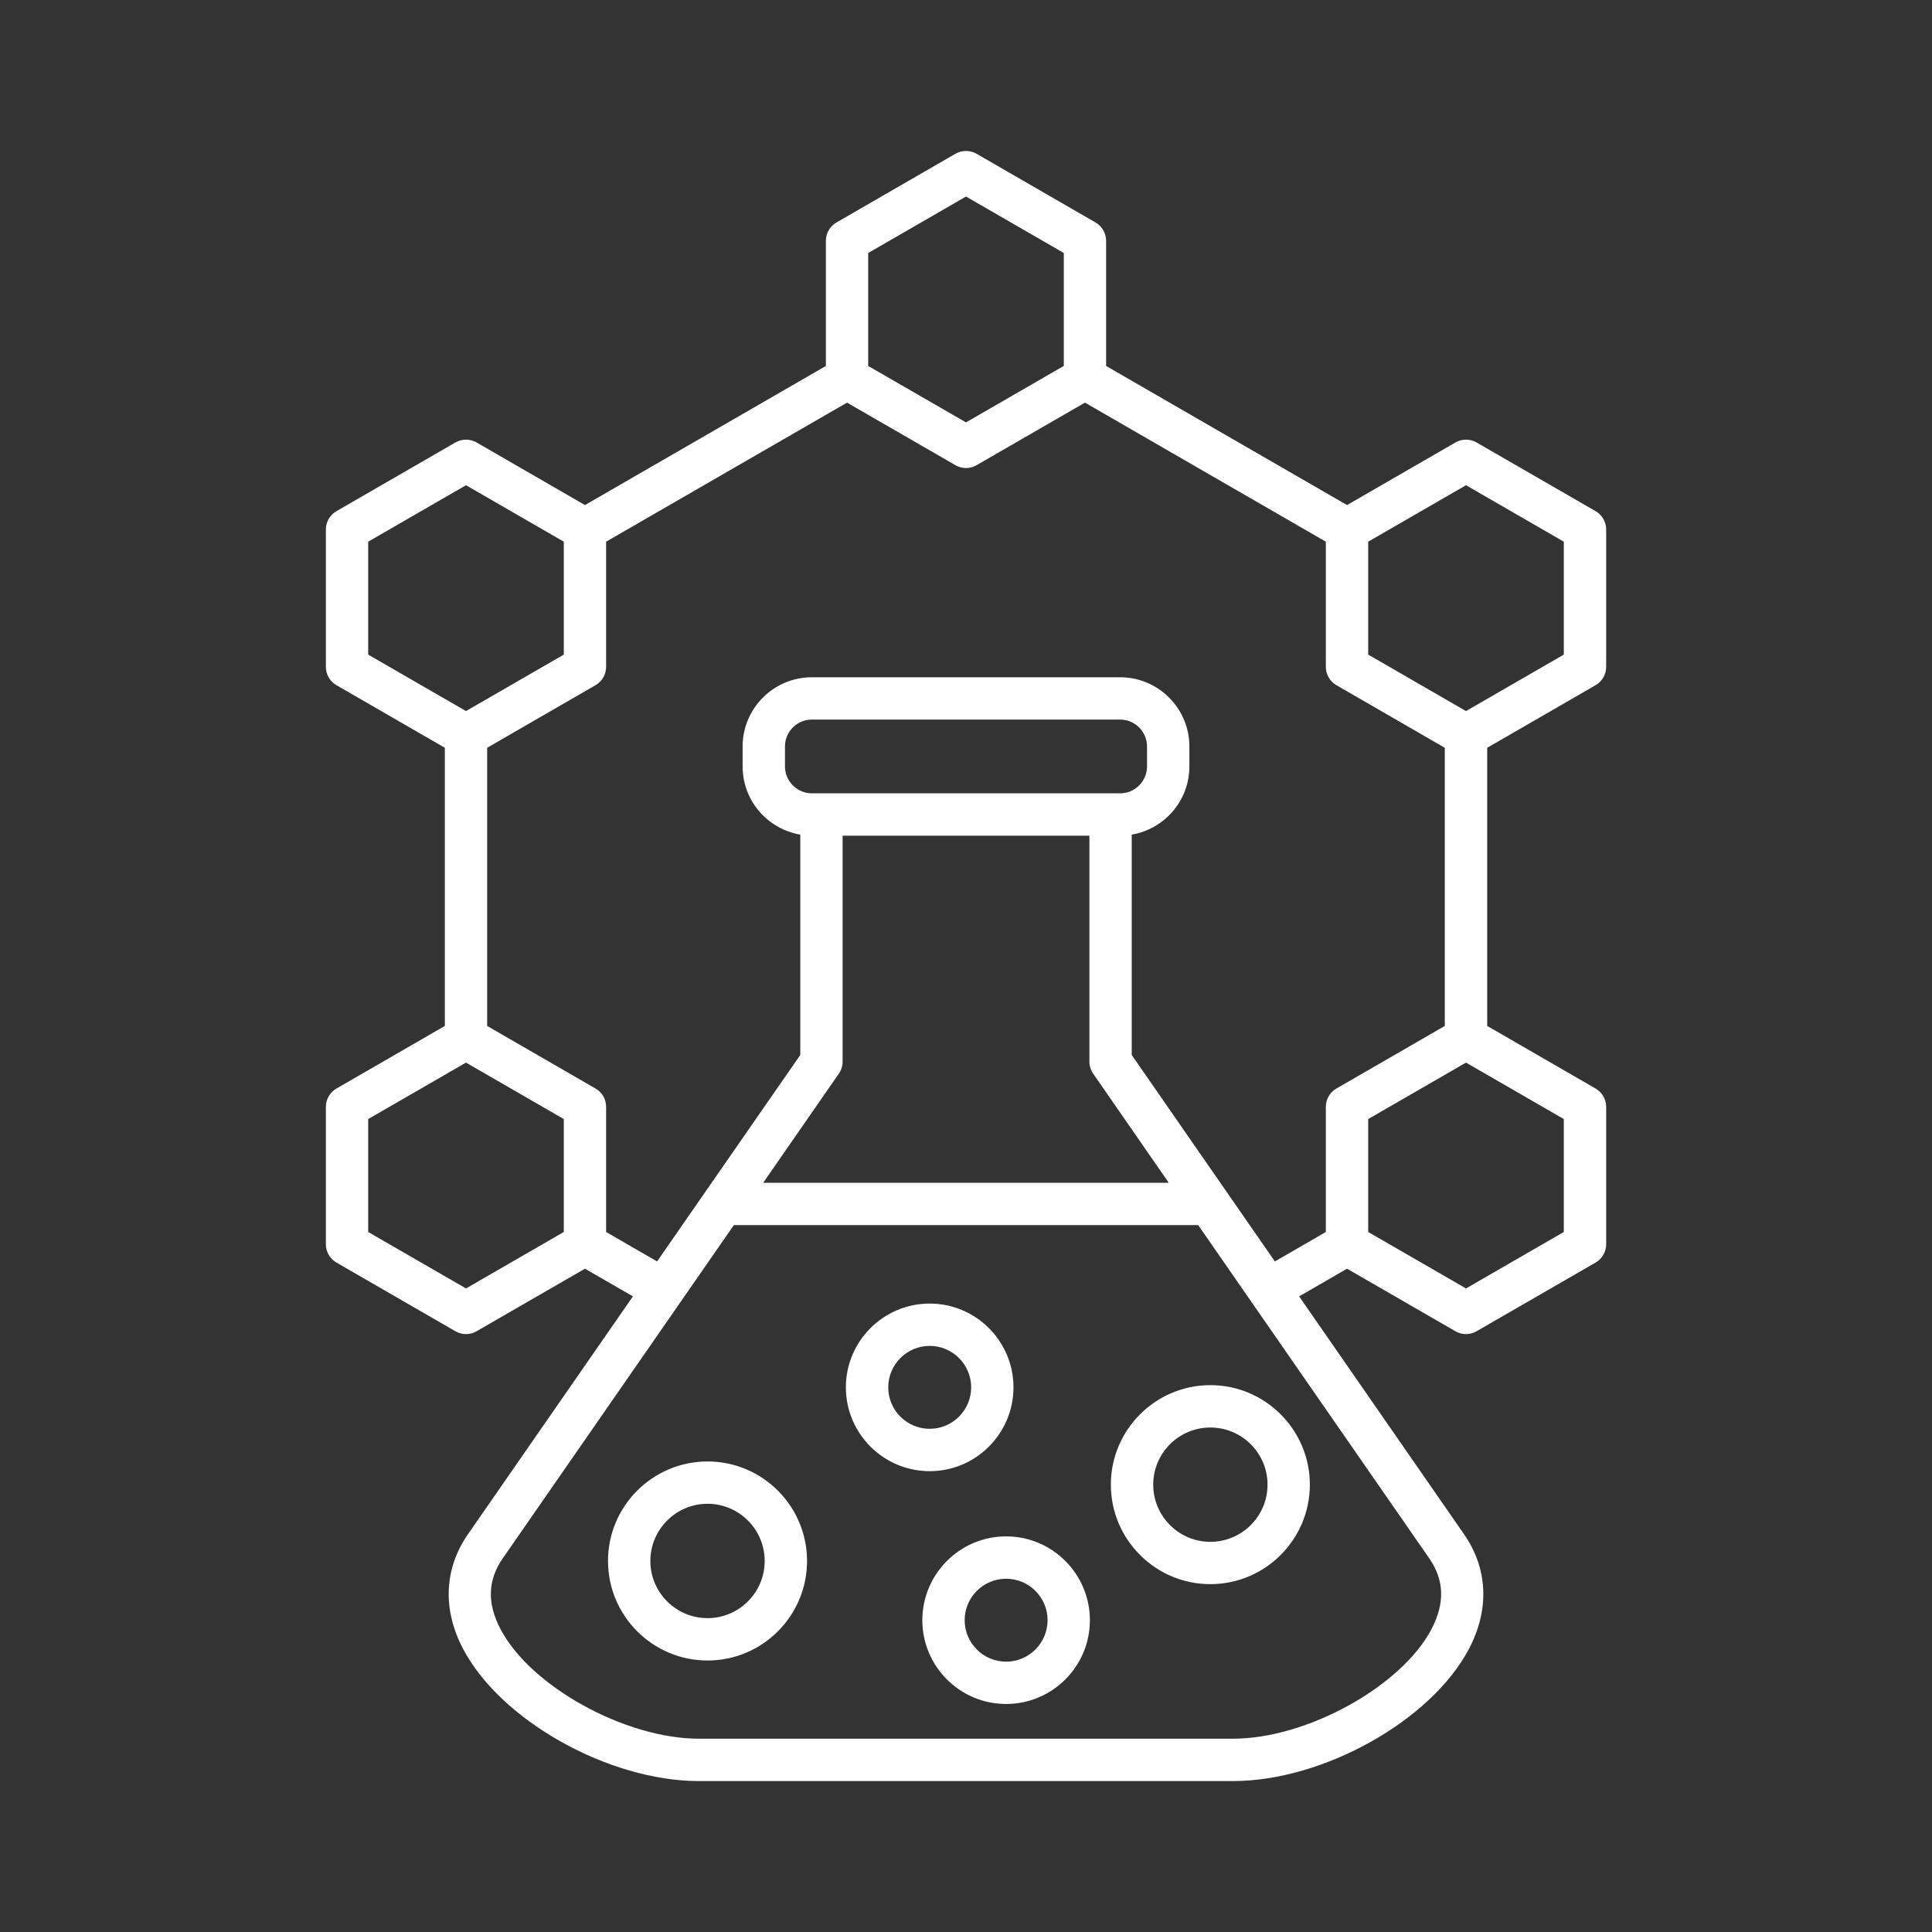 <svg width="40" height="40" viewBox="0 0 40 40" fill="none" xmlns="http://www.w3.org/2000/svg">
<rect x="0" y="0" width="40" height="40" fill="#333333" stroke="none"/>
<mask id="mask0_597_416" style="mask-type:alpha" maskUnits="userSpaceOnUse" x="0" y="0" width="40" height="40">
<rect width="40" height="40" fill="white"/>
</mask>
<g mask="url(#mask0_597_416)">
</g>
<path d="M14.649 30.258C13.513 30.258 12.588 31.182 12.588 32.318C12.588 33.454 13.513 34.379 14.649 34.379C15.785 34.379 16.709 33.455 16.709 32.318C16.709 31.182 15.785 30.258 14.649 30.258ZM14.649 33.502C13.996 33.502 13.465 32.971 13.465 32.318C13.465 31.666 13.996 31.134 14.649 31.134C15.301 31.134 15.832 31.666 15.832 32.318C15.832 32.971 15.301 33.502 14.649 33.502ZM22.999 30.738C22.999 31.874 23.923 32.798 25.059 32.798C26.195 32.798 27.119 31.874 27.119 30.738C27.119 29.602 26.195 28.678 25.059 28.678C23.923 28.678 22.999 29.602 22.999 30.738ZM26.243 30.738C26.243 31.391 25.712 31.922 25.059 31.922C24.407 31.922 23.876 31.391 23.876 30.738C23.876 30.086 24.407 29.555 25.059 29.555C25.712 29.555 26.243 30.086 26.243 30.738ZM20.983 28.724C20.983 27.767 20.205 26.989 19.248 26.989C18.291 26.989 17.513 27.767 17.513 28.724C17.513 29.68 18.291 30.459 19.248 30.459C20.205 30.459 20.983 29.68 20.983 28.724ZM18.39 28.724C18.39 28.25 18.775 27.865 19.248 27.865C19.721 27.865 20.107 28.25 20.107 28.724C20.107 29.197 19.721 29.582 19.248 29.582C18.775 29.582 18.39 29.197 18.39 28.724ZM20.831 31.809C19.874 31.809 19.096 32.588 19.096 33.545C19.096 34.501 19.874 35.279 20.831 35.279C21.787 35.279 22.565 34.501 22.565 33.545C22.565 32.588 21.787 31.809 20.831 31.809ZM20.831 34.403C20.357 34.403 19.972 34.017 19.972 33.544C19.972 33.071 20.357 32.686 20.831 32.686C21.304 32.686 21.689 33.071 21.689 33.544C21.689 34.017 21.304 34.403 20.831 34.403ZM33.035 14.186C33.17 14.108 33.254 13.963 33.254 13.807V10.963C33.254 10.806 33.17 10.661 33.035 10.583L30.571 9.161C30.436 9.083 30.269 9.083 30.133 9.161L27.889 10.457L22.901 7.577V4.986C22.901 4.829 22.818 4.685 22.682 4.606L20.219 3.184C20.084 3.106 19.917 3.106 19.781 3.184L17.318 4.606C17.182 4.685 17.099 4.829 17.099 4.986V7.577L12.111 10.457L9.868 9.161C9.732 9.083 9.565 9.083 9.429 9.161L6.966 10.583C6.83 10.661 6.747 10.806 6.747 10.963V13.807C6.747 13.964 6.83 14.108 6.966 14.186L9.21 15.482V21.241L6.966 22.537C6.83 22.615 6.747 22.76 6.747 22.916V25.761C6.747 25.918 6.83 26.062 6.966 26.14L9.429 27.562C9.497 27.601 9.573 27.621 9.648 27.621C9.724 27.621 9.8 27.602 9.867 27.562L12.111 26.267L13.104 26.84L9.689 31.764C9.195 32.477 9.158 33.319 9.586 34.135C10.363 35.62 12.601 36.875 14.471 36.875H25.528C27.399 36.875 29.637 35.62 30.415 34.135C30.842 33.319 30.805 32.477 30.311 31.764L26.897 26.84L27.889 26.267L30.133 27.562C30.201 27.601 30.277 27.621 30.352 27.621C30.428 27.621 30.504 27.602 30.571 27.562L33.035 26.14C33.17 26.062 33.254 25.917 33.254 25.761V22.916C33.254 22.76 33.17 22.615 33.035 22.537L30.791 21.241V15.482L33.035 14.186ZM28.327 11.215L30.352 10.046L32.377 11.215V13.553L30.352 14.722L28.327 13.553V11.215ZM17.975 5.238L20 4.069L22.025 5.238V7.576L20 8.745L17.975 7.577V5.238ZM7.623 11.215L9.648 10.046L11.673 11.215V13.553L9.648 14.722L7.623 13.553V11.215ZM11.673 25.507L9.648 26.676L7.623 25.507V23.169L9.648 22L11.673 23.169V25.507ZM29.638 33.728C29.016 34.916 27.058 35.998 25.529 35.998H14.471C12.943 35.998 10.983 34.916 10.362 33.728C10.081 33.193 10.097 32.714 10.409 32.264L15.194 25.364H24.807L29.591 32.264C29.903 32.714 29.918 33.193 29.638 33.728ZM23.191 16.425H16.809C16.502 16.425 16.252 16.175 16.252 15.868V15.455C16.252 15.148 16.501 14.898 16.809 14.898H23.191C23.498 14.898 23.748 15.148 23.748 15.455V15.868C23.748 16.175 23.498 16.425 23.191 16.425ZM17.367 22.229C17.419 22.155 17.445 22.069 17.445 21.979V17.302H22.555V21.979C22.555 22.069 22.582 22.155 22.633 22.229L24.198 24.488H15.801L17.367 22.229ZM23.431 21.842V17.28C24.108 17.165 24.625 16.577 24.625 15.868V15.455C24.625 14.665 23.982 14.022 23.191 14.022H16.809C16.018 14.022 15.375 14.665 15.375 15.455V15.868C15.375 16.577 15.892 17.165 16.569 17.28V21.842L13.604 26.117L12.549 25.507V22.916C12.549 22.759 12.466 22.615 12.33 22.537L10.086 21.241V15.482L12.33 14.186C12.466 14.108 12.549 13.963 12.549 13.806V11.215L17.537 8.336L19.781 9.631C19.849 9.67 19.924 9.69 20 9.69C20.075 9.69 20.151 9.671 20.219 9.631L22.463 8.336L27.45 11.215V13.806C27.45 13.963 27.534 14.108 27.669 14.186L29.913 15.482V21.241L27.669 22.537C27.533 22.615 27.45 22.76 27.45 22.916V25.507L26.395 26.117L23.431 21.842ZM32.377 25.507L30.352 26.676L28.327 25.507V23.169L30.352 22L32.377 23.169V25.507Z" fill="white"/>
</svg>
